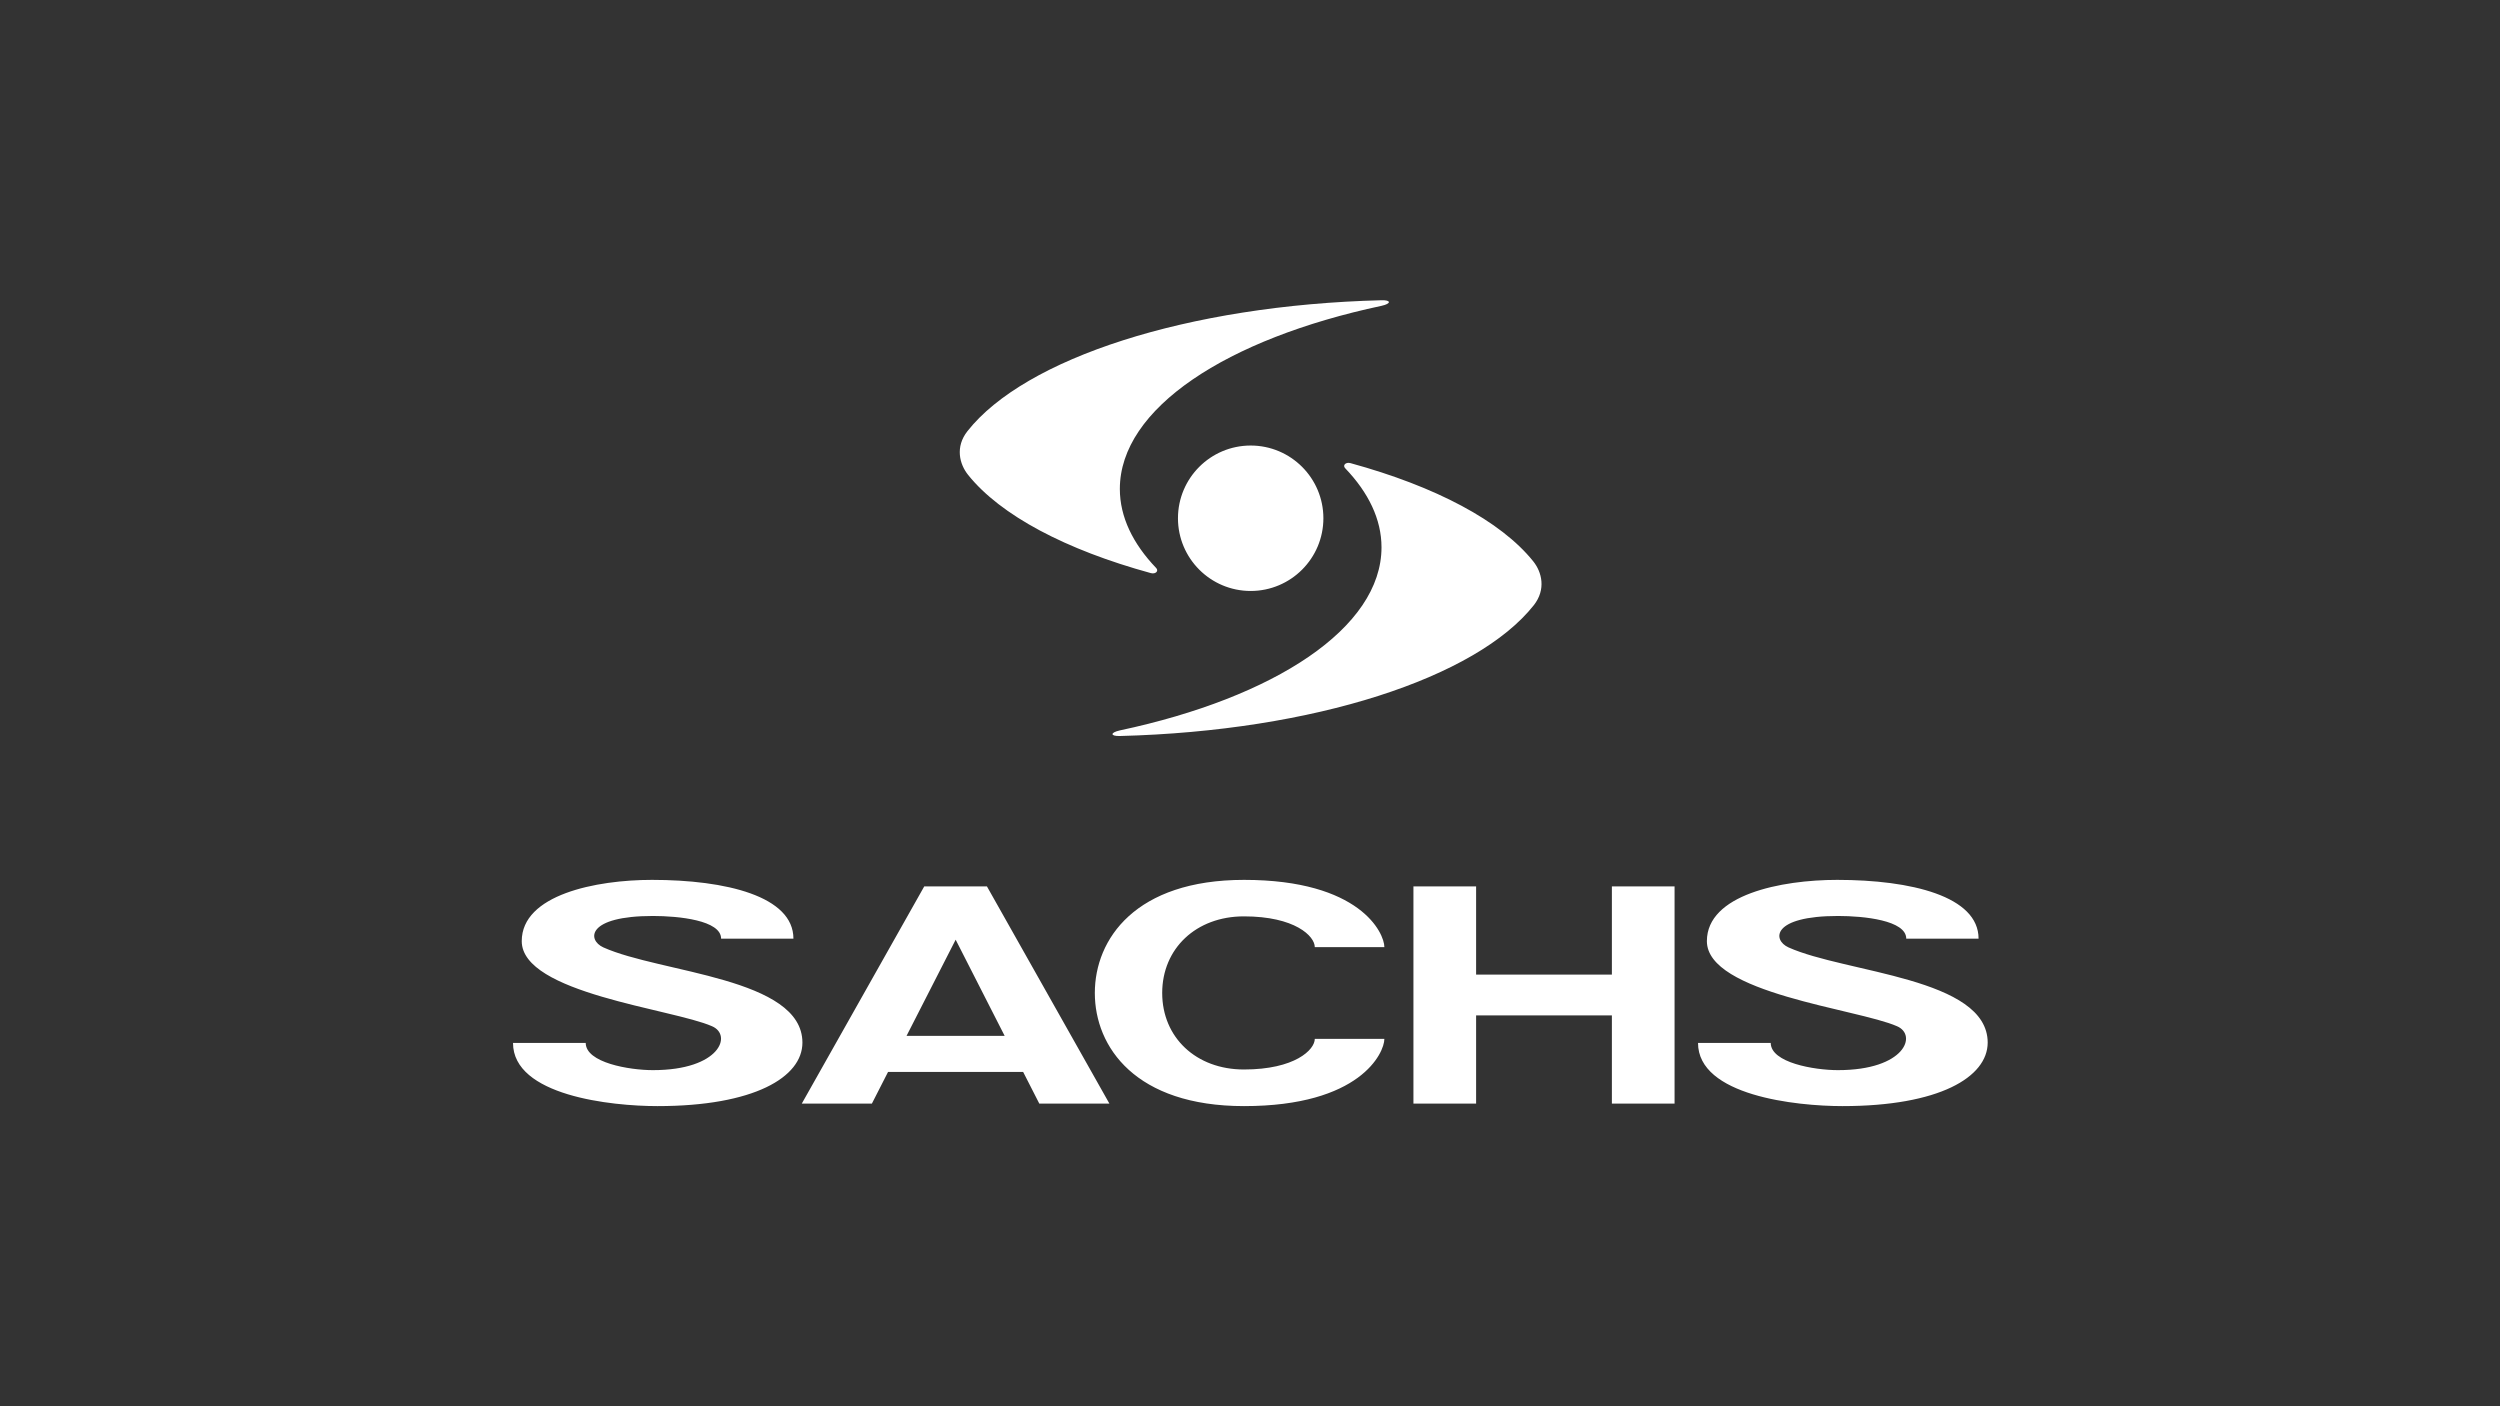 <?xml version="1.0" encoding="UTF-8"?> <svg xmlns="http://www.w3.org/2000/svg" xmlns:xlink="http://www.w3.org/1999/xlink" width="1920" zoomAndPan="magnify" viewBox="0 0 1440 810" height="1080" preserveAspectRatio="xMidYMid meet" version="1.0"><rect x="0" y="0" width="1440" height="810" fill="#333333" stroke="none"/><defs><clipPath id="b746bf5dbd"><path d="M 295 172.355 L 1145 172.355 L 1145 637.355 L 295 637.355 Z M 295 172.355 " clip-rule="nonzero"></path></clipPath></defs><g clip-path="url(#b746bf5dbd)"><path fill="#ffffff" d="M 378.73 637.117 C 352.012 637.117 295.492 631.113 295.492 600.715 L 337.375 600.715 C 337.375 612.121 362.445 616.398 376.105 616.398 C 414.758 616.398 421.965 596.133 410.105 591.105 C 387.211 581.047 300.523 572.188 300.523 542.09 C 300.523 515.367 343.23 506.809 375.578 506.809 C 418.211 506.809 457.016 516.27 457.016 540.664 L 415.359 540.664 C 415.359 530.078 390.891 527.602 376.105 527.602 C 337.898 527.602 338.125 541.414 347.508 545.691 C 380.309 560.48 462.195 563.105 462.195 600.562 C 462.195 620.453 434.348 637.117 378.73 637.117 Z M 1061.297 637.117 C 1034.578 637.117 978.059 631.113 978.059 600.715 L 1019.941 600.715 C 1019.941 612.121 1045.008 616.398 1058.668 616.398 C 1097.324 616.398 1104.531 596.133 1092.672 591.105 C 1069.777 581.047 983.164 572.188 983.164 542.09 C 983.164 515.367 1025.871 506.809 1058.219 506.809 C 1100.852 506.809 1139.656 516.27 1139.656 540.664 L 1098 540.664 C 1098 530.078 1073.531 527.602 1058.746 527.602 C 1020.543 527.602 1020.766 541.414 1030.148 545.691 C 1062.949 560.48 1144.91 563.105 1144.91 600.562 C 1144.836 620.453 1116.988 637.117 1061.297 637.117 Z M 550.461 541.266 L 522.164 596.66 L 578.684 596.66 Z M 532.371 510.562 L 568.473 510.562 L 639.027 635.691 L 598.645 635.691 L 589.34 617.449 L 511.508 617.449 L 502.199 635.691 L 461.816 635.691 Z M 814.137 510.562 L 850.238 510.562 L 850.238 561.379 L 928.445 561.379 L 928.445 510.562 L 964.551 510.562 L 964.551 635.691 L 928.445 635.691 L 928.445 584.875 L 850.238 584.875 L 850.238 635.691 L 814.137 635.691 Z M 757.316 545.543 L 797.398 545.543 C 797.398 537.434 783.438 506.809 716.562 506.809 C 654.113 506.809 630.621 540.812 630.621 571.965 C 630.621 603.113 654.113 637.117 716.562 637.117 C 783.438 637.117 797.398 606.492 797.398 598.387 L 757.316 598.387 C 757.316 604.617 745.91 616.027 716.488 616.027 C 688.941 616.027 669.426 597.559 669.426 571.965 C 669.426 546.367 688.941 527.828 716.488 527.828 C 745.91 527.828 757.316 539.238 757.316 545.543 Z M 795.746 172.934 C 683.762 175.785 590.316 206.488 557.289 248.297 C 550.086 257.379 552.637 267.363 557.668 273.594 C 576.355 296.859 613.883 316.68 662.895 330.113 C 665.672 330.863 667.625 328.84 665.898 327.113 C 652.539 313.148 645.031 297.762 645.031 281.625 C 645.031 235.234 706.504 195.152 795.746 176.16 C 801.523 174.887 801.301 172.785 795.746 172.934 Z M 645.031 423.941 C 756.941 421.09 850.465 390.391 883.488 348.578 C 890.617 339.496 888.141 329.512 883.113 323.285 C 864.422 300.016 826.895 280.199 777.883 266.762 C 775.105 266.012 773.152 268.039 774.879 269.766 C 788.242 283.727 795.746 299.113 795.746 315.25 C 795.746 361.641 734.273 401.723 645.031 420.715 C 639.328 421.988 639.477 424.09 645.031 423.941 Z M 678.508 298.512 C 678.508 275.395 697.27 256.629 720.391 256.629 C 743.508 256.629 762.27 275.395 762.27 298.512 C 762.27 321.633 743.508 340.398 720.391 340.398 C 697.27 340.398 678.508 321.633 678.508 298.512 Z M 678.508 298.512 " fill-opacity="1" fill-rule="nonzero"></path></g></svg> 